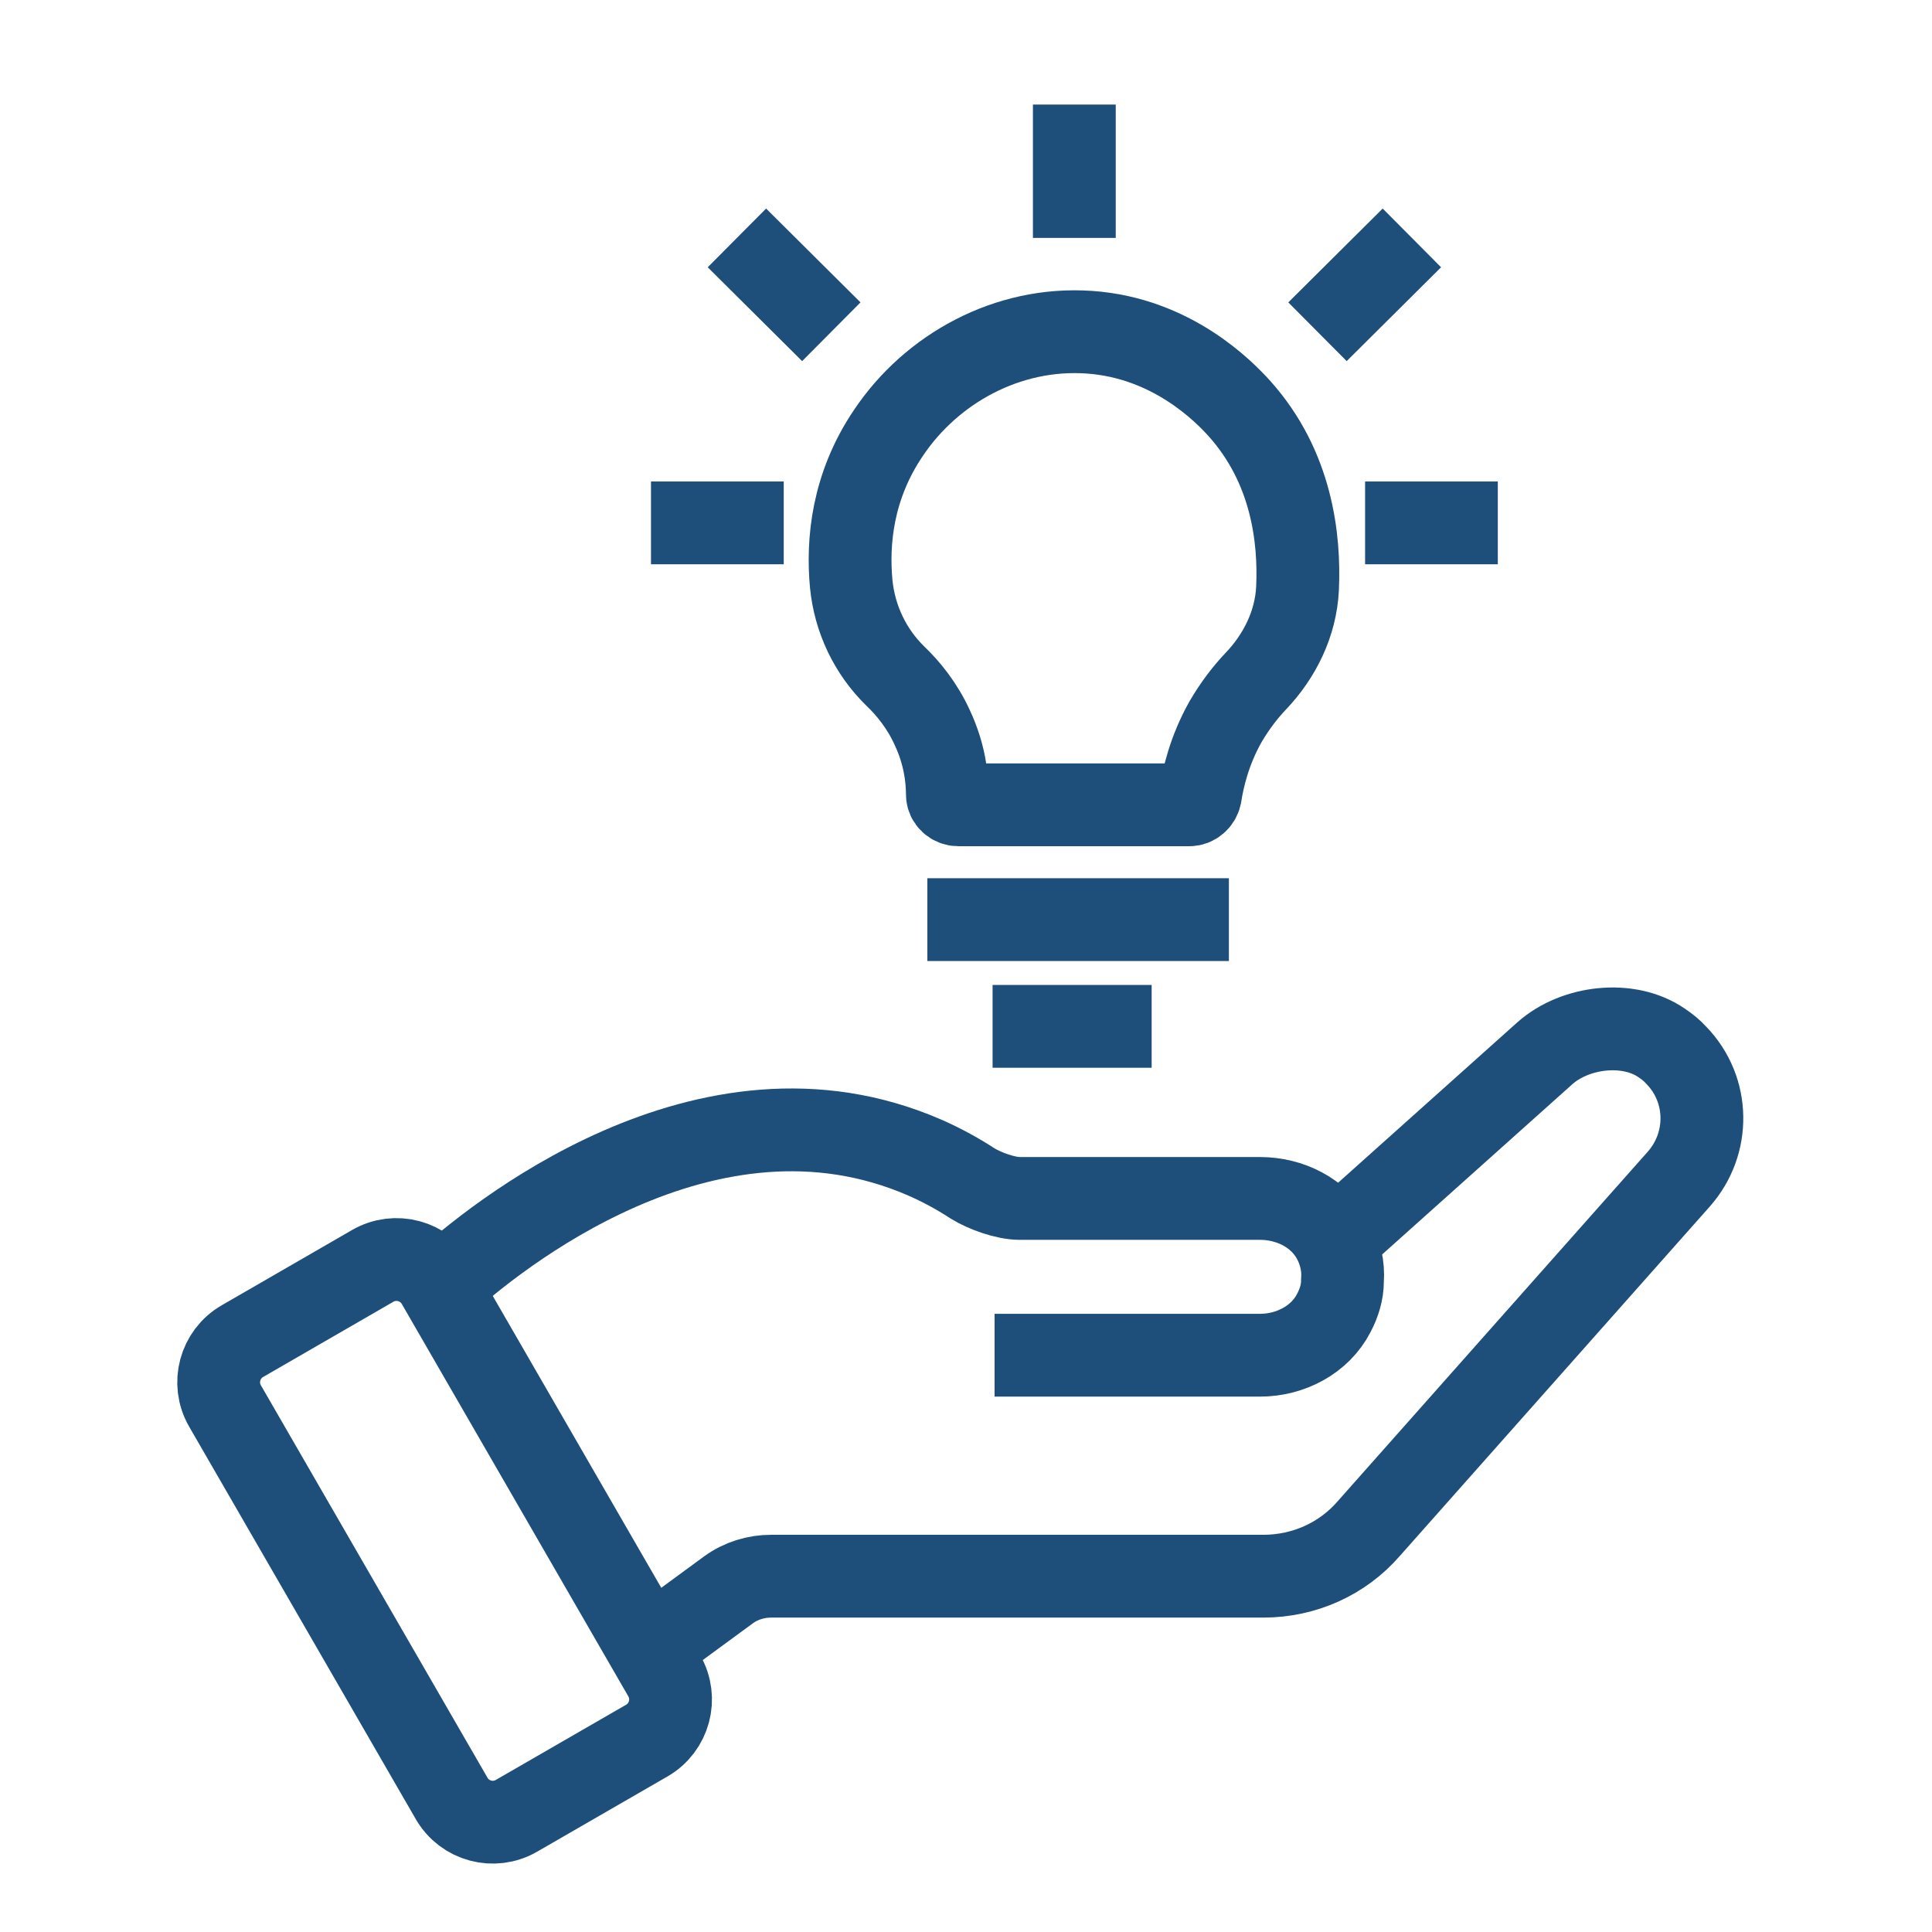 <svg width="42" height="42" viewBox="0 0 42 42" fill="none" xmlns="http://www.w3.org/2000/svg">
<g clip-path="url(#clip0_63_947)">
<mask id="mask0_63_947" style="mask-type:luminance" maskUnits="userSpaceOnUse" x="0" y="0" width="42" height="42">
<path d="M42 0H0V42H42V0Z" fill="white"/>
</mask>
<g mask="url(#mask0_63_947)">
<path d="M9.531 28.006C10.029 27.546 14.469 23.466 19.221 24.846C19.78 25.008 20.44 25.269 21.148 25.73C21.41 25.891 21.858 26.053 22.169 26.053H27.392C28.039 26.053 28.674 26.364 28.985 26.936C29.134 27.21 29.209 27.521 29.184 27.844C29.184 28.093 29.109 28.329 28.997 28.541C28.698 29.125 28.052 29.461 27.392 29.461H21.621" stroke="#1D4F7A" stroke-width="1.8" stroke-miterlimit="10"/>
<path d="M14.156 35.794L15.835 34.563C16.109 34.364 16.432 34.265 16.768 34.265H27.465C28.348 34.265 29.182 33.892 29.754 33.232L36.495 25.633C37.179 24.861 37.167 23.692 36.446 22.946C36.346 22.834 36.234 22.747 36.122 22.672C35.401 22.175 34.244 22.311 33.585 22.896C32.042 24.277 30.512 25.645 28.97 27.026" stroke="#1D4F7A" stroke-width="1.8" stroke-miterlimit="10"/>
<path d="M8.103 27.519L5.27 29.155C4.776 29.44 4.607 30.072 4.892 30.565L9.818 39.096C10.103 39.59 10.734 39.76 11.228 39.474L14.061 37.839C14.555 37.554 14.724 36.922 14.439 36.428L9.514 27.897C9.228 27.404 8.597 27.234 8.103 27.519Z" stroke="#1D4F7A" stroke-width="1.8" stroke-miterlimit="10"/>
<path d="M20.844 17.496H25.856C25.968 17.496 26.068 17.409 26.093 17.297C26.155 16.899 26.292 16.314 26.64 15.693C26.851 15.332 27.075 15.046 27.299 14.809C27.822 14.262 28.17 13.553 28.207 12.794C28.257 11.7 28.083 10.158 26.951 8.889C26.615 8.516 25.483 7.347 23.68 7.222C21.901 7.098 20.247 8.018 19.314 9.411C18.53 10.568 18.418 11.774 18.505 12.695C18.58 13.454 18.916 14.163 19.463 14.697C19.737 14.959 20.048 15.332 20.272 15.829C20.533 16.389 20.595 16.912 20.595 17.272C20.595 17.397 20.707 17.496 20.831 17.496H20.844Z" stroke="#1D4F7A" stroke-width="1.8" stroke-miterlimit="10"/>
<path d="M20.16 19.992H26.715" stroke="#1D4F7A" stroke-width="1.8" stroke-miterlimit="10"/>
<path d="M21.578 22.312H25.036" stroke="#1D4F7A" stroke-width="1.8" stroke-miterlimit="10"/>
<path d="M30.693 5.172L28.641 7.212" stroke="#1D4F7A" stroke-width="1.8" stroke-miterlimit="10"/>
<path d="M16.02 5.172L18.072 7.212" stroke="#1D4F7A" stroke-width="1.8" stroke-miterlimit="10"/>
<path d="M23.355 2.273V5.172" stroke="#1D4F7A" stroke-width="1.8" stroke-miterlimit="10"/>
<path d="M32.561 11.367H29.676" stroke="#1D4F7A" stroke-width="1.8" stroke-miterlimit="10"/>
<path d="M17.038 11.367H14.152" stroke="#1D4F7A" stroke-width="1.8" stroke-miterlimit="10"/>
</g>
</g>
<defs>
<clipPath id="clip0_63_947">
<rect width="42" height="42" fill="white"/>
</clipPath>
</defs>
</svg>
